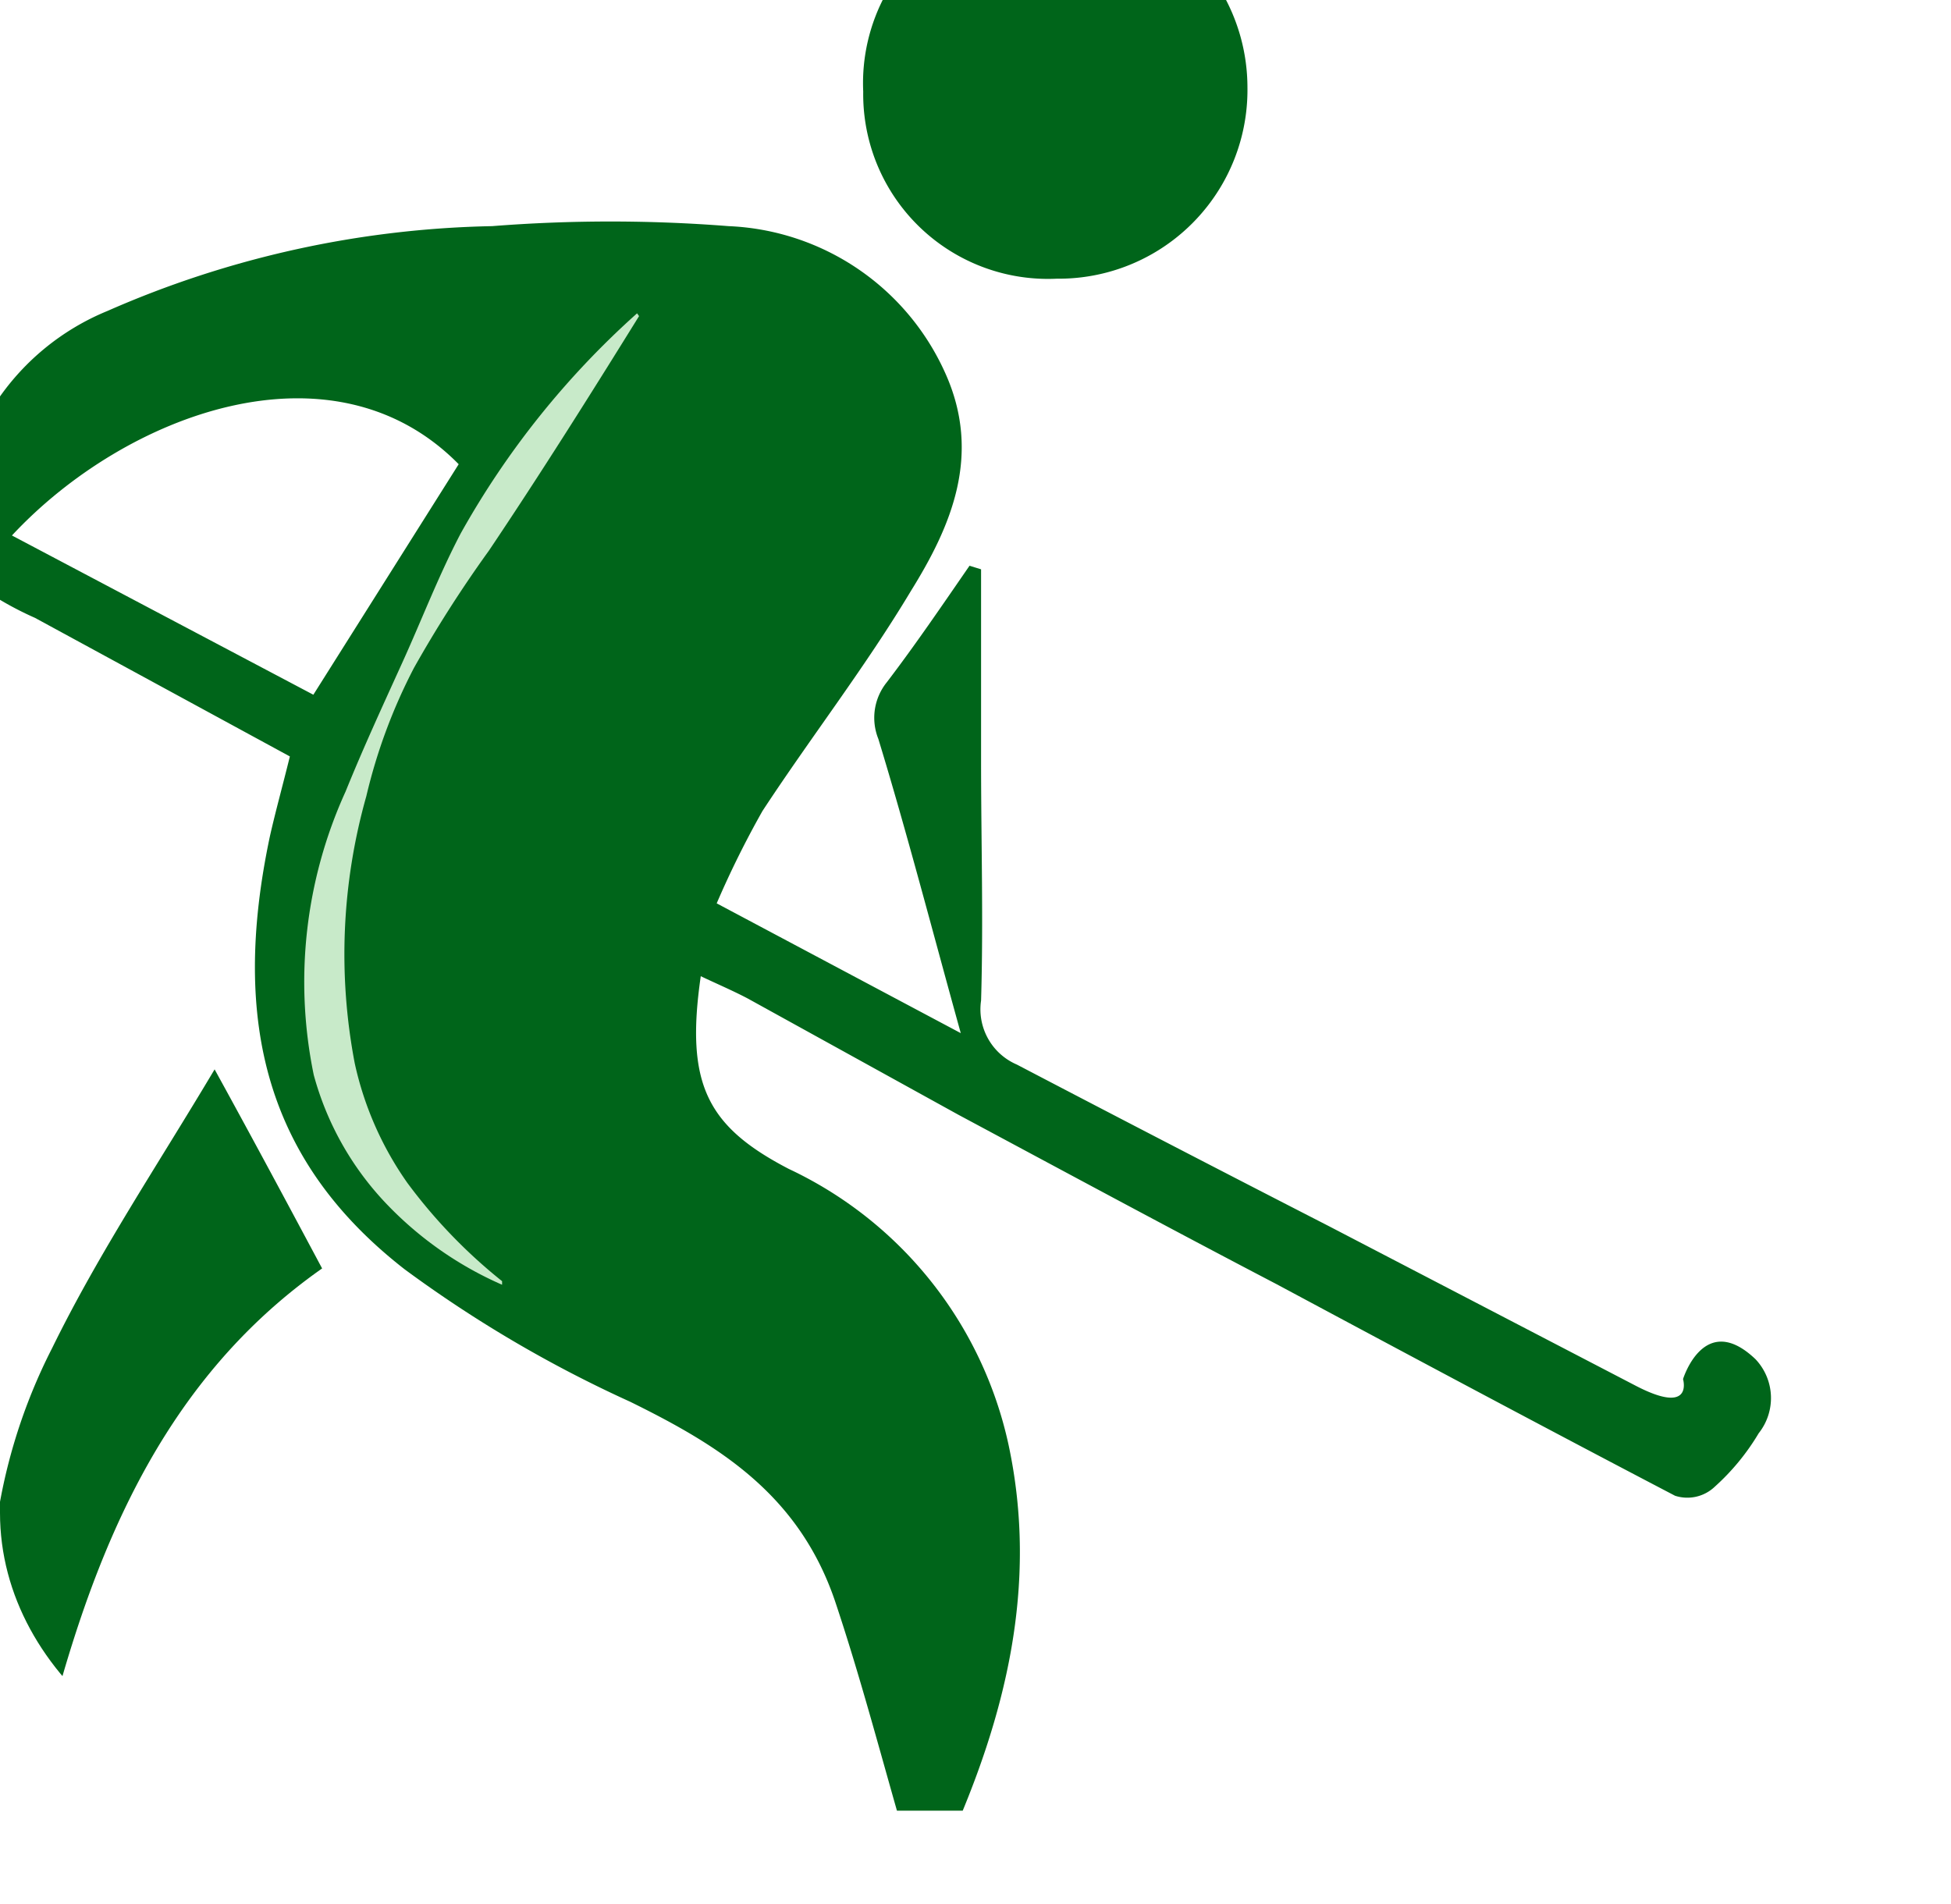 <svg id="Capa_1" data-name="Capa 1" xmlns="http://www.w3.org/2000/svg" xmlns:xlink="http://www.w3.org/1999/xlink" viewBox="0 0 49 47.82"><defs><style>.cls-1{fill:none;}.cls-2{clip-path:url(#clip-path);}.cls-3{fill:#00651a;}.cls-4{fill:#c8eac9;}</style><clipPath id="clip-path"><path class="cls-1" d="M49,38c0,4.13-4.31,7.48-9.63,7.48H9.63C4.31,45.49,0,42.14,0,38V7.48C0,3.35,4.31,0,9.63,0H39.37C44.69,0,49,3.35,49,7.48Z"/></clipPath></defs><title>deporte</title><path class="cls-1" d="M49,38c0,4.13-4.31,7.48-9.63,7.48H9.63C4.31,45.49,0,42.14,0,38V7.48C0,3.35,4.31,0,9.63,0H39.37C44.69,0,49,3.35,49,7.48Z"/><g class="cls-2"><path class="cls-3" d="M26.54,7a4.64,4.64,0,0,1-4.86-4.7,4.66,4.66,0,0,1,4.8-4.87,4.77,4.77,0,0,1,4.85,4.76A4.74,4.74,0,0,1,26.54,7Z"/><path class="cls-3" d="M8.09,31.86C3.72,34.93,2,39.78.78,45.21a18.05,18.05,0,0,1-.66-1.87,14,14,0,0,1,1.19-9.48c1.17-2.39,2.64-4.58,4.08-7C6.39,28.68,7.22,30.23,8.09,31.86Z"/><path class="cls-3" d="M44.09,34.14c-1.29-1.23-1.82.5-1.82.5s.28.94-1.22.15l-7.69-4q-3.9-2-7.82-4.05a1.51,1.51,0,0,1-.9-1.61c.06-2,0-4,0-6V14.3l-.29-.09c-.69,1-1.37,2-2.08,2.93a1.42,1.42,0,0,0-.21,1.42c.72,2.36,1.34,4.76,2.07,7.39L18,22.69a23.91,23.91,0,0,1,1.15-2.32c1.22-1.86,2.58-3.61,3.73-5.53,1-1.61,1.79-3.41.86-5.47a6.25,6.25,0,0,0-5.44-3.69,38,38,0,0,0-5.94,0A25.16,25.16,0,0,0,2.7,7.81a6.17,6.17,0,0,0-3.83,5.87,1.61,1.61,0,0,0,.54,1,8.22,8.22,0,0,0,1.47.84L7.28,19c-.19.77-.36,1.38-.5,2-1,4.71-.06,8.2,3.38,10.88a31.43,31.43,0,0,0,5.67,3.33c2.19,1.08,4.22,2.3,5.14,5,.62,1.85,1.12,3.75,1.66,5.63.16.57.26,1.16.43,1.94.34-.65.57-1.06.77-1.49,1.41-3.14,2.26-6.45,1.5-10a10,10,0,0,0-5.52-6.93c-2.06-1.07-2.6-2.14-2.21-4.84.4.19.8.36,1.18.56L24.07,28c2.65,1.42,5.3,2.85,8,4.26,3.34,1.79,6.69,3.58,10,5.31a1,1,0,0,0,1-.23A5.76,5.76,0,0,0,44.17,36,1.42,1.42,0,0,0,44.09,34.14ZM7.87,17.45l-7.57-4c2.86-3.07,8.06-5,11.22-1.79Z"/></g><path class="cls-4" d="M16.05,7.94c-1.24,2-2.5,4-3.77,5.89a31.16,31.16,0,0,0-1.88,2.94A13.82,13.82,0,0,0,9.2,20a14.58,14.58,0,0,0-.29,6.71,8.27,8.27,0,0,0,1.32,3,13.2,13.2,0,0,0,2.38,2.47l0,.09a9,9,0,0,1-2.94-2.07A7.55,7.55,0,0,1,7.88,27a11.54,11.54,0,0,1,.8-7.12c.45-1.11.94-2.17,1.43-3.25s.91-2.18,1.46-3.23A21.42,21.42,0,0,1,16,7.87Z"/></svg>